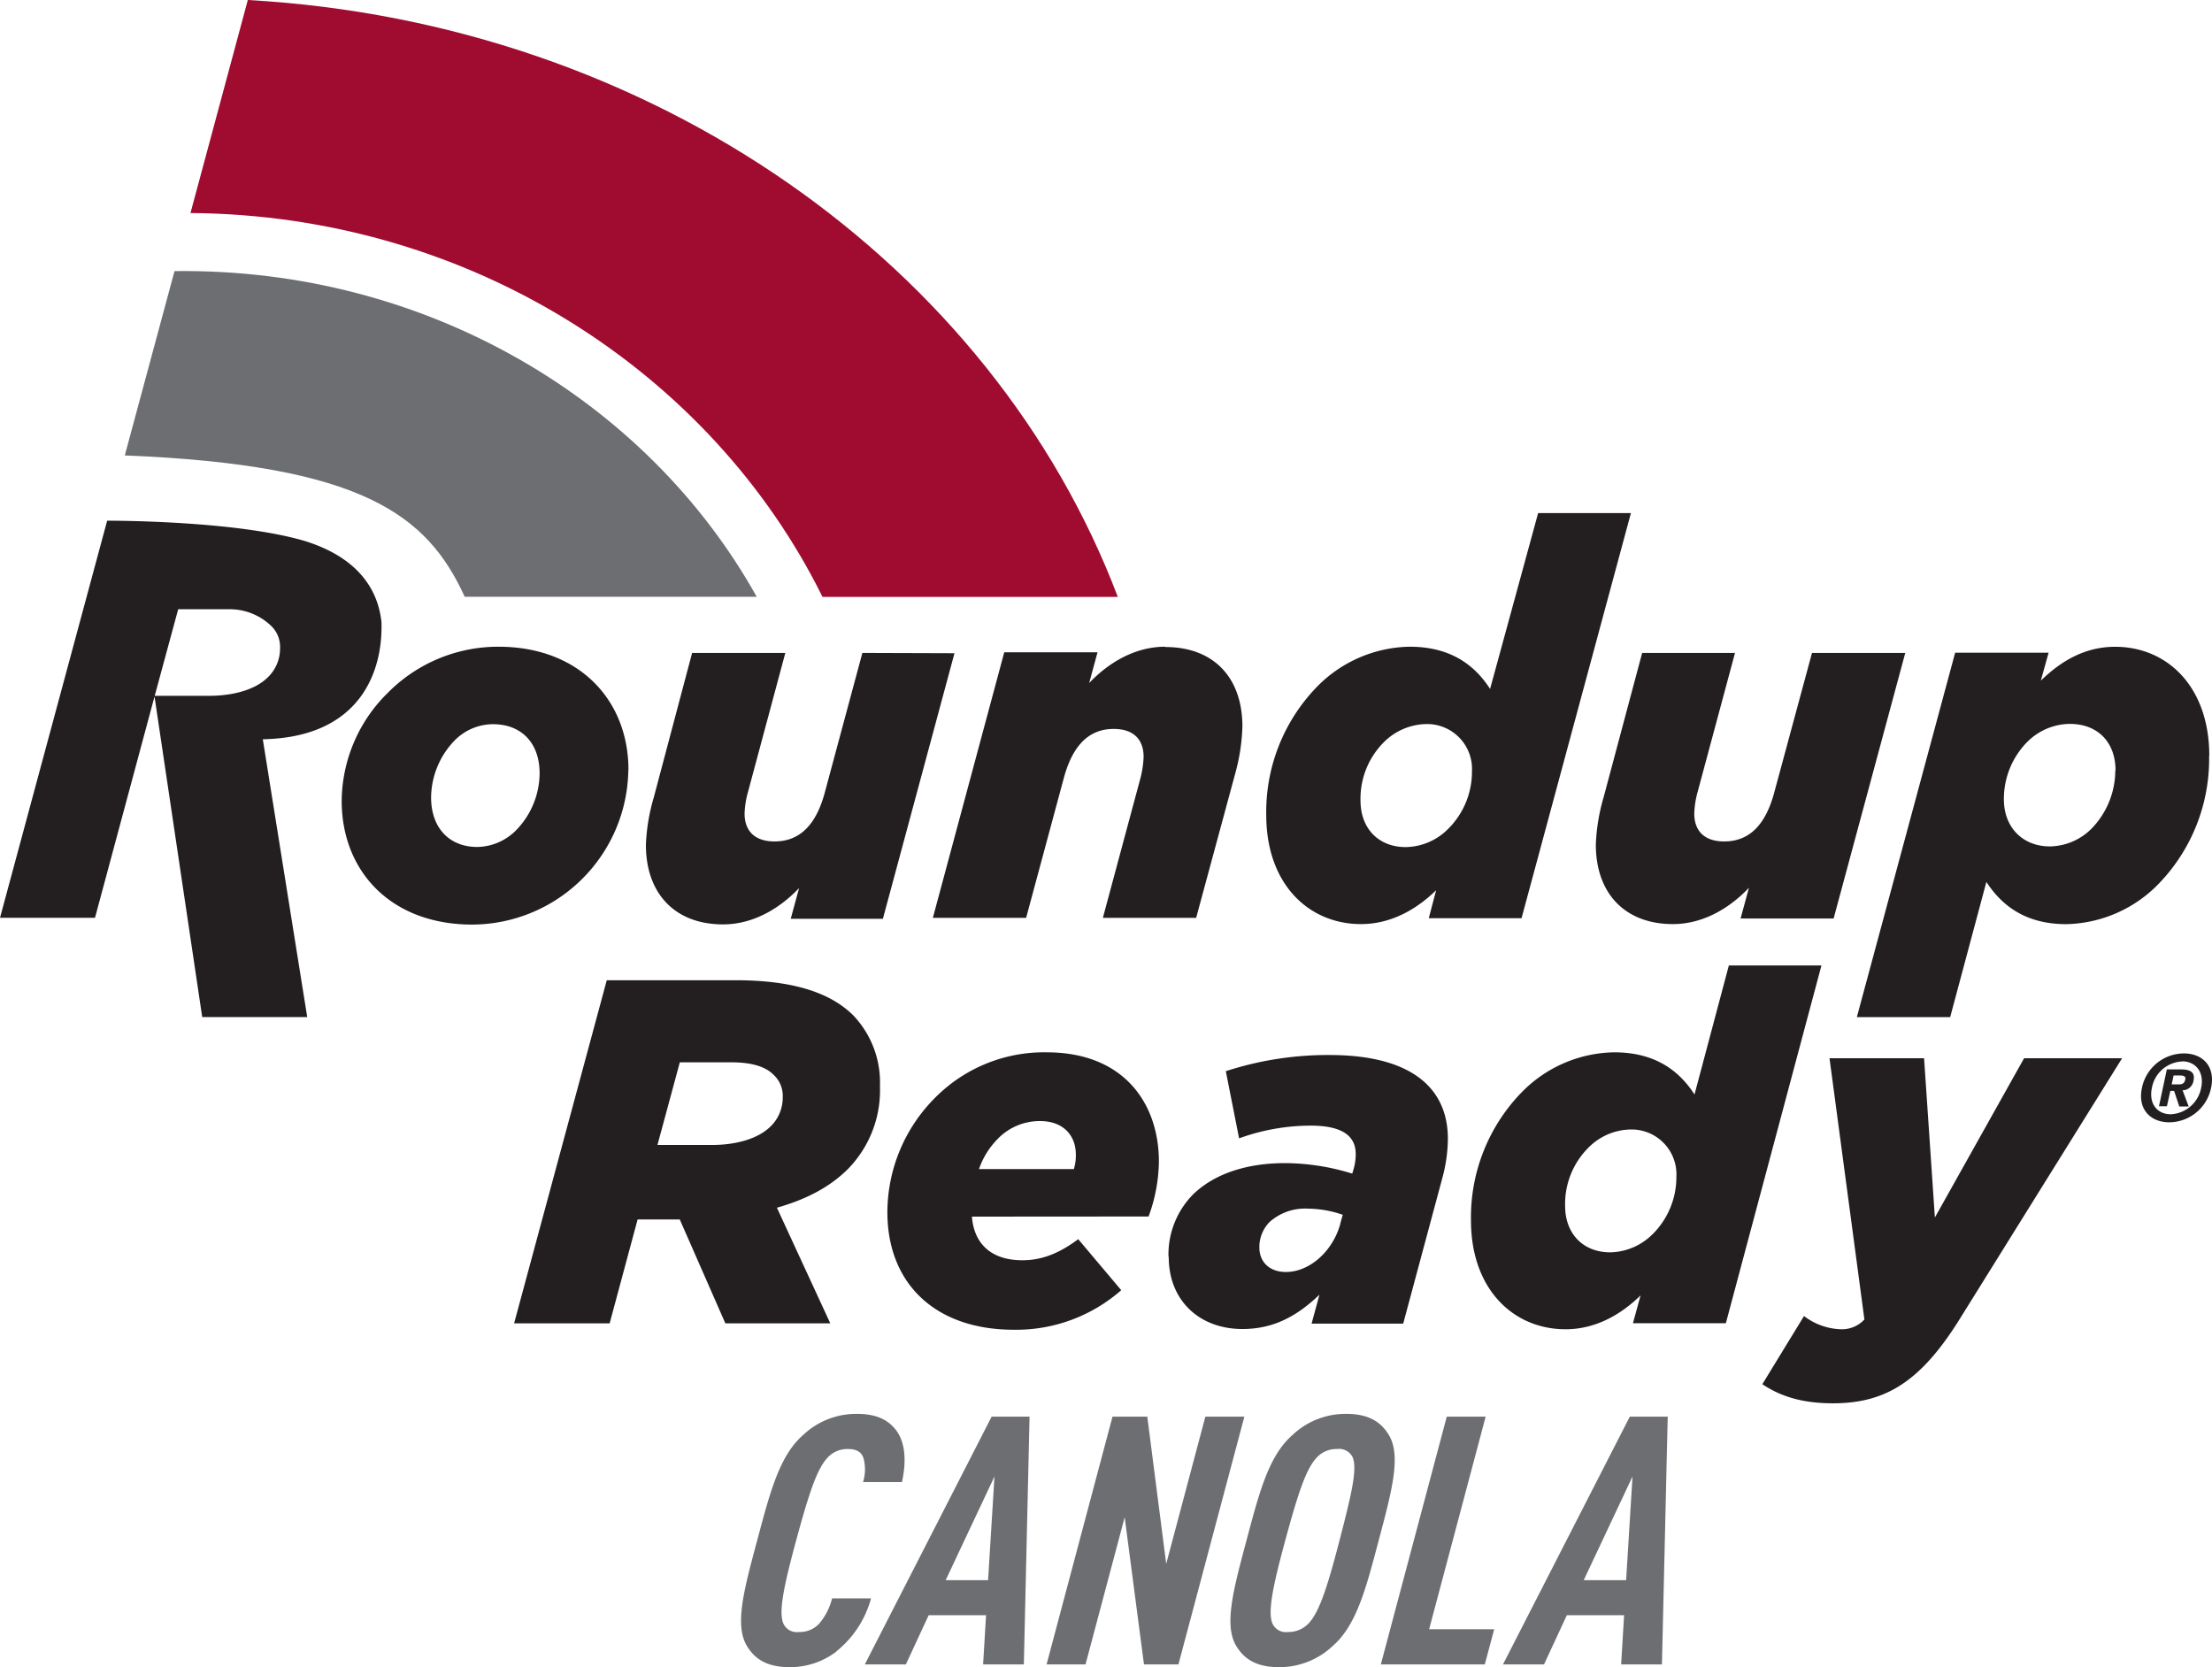 <?xml version="1.0" encoding="UTF-8"?> <svg xmlns="http://www.w3.org/2000/svg" viewBox="0 0 360 271.32"><g id="Layer_2" data-name="Layer 2"><g id="Layer_1-2" data-name="Layer 1"><path d="M40.33,0,31,34.67c45.4.32,84.73,25.82,102.86,62.47h48.06C161.51,43.27,106.28,3.69,40.33,0" style="fill:#a00c30"></path><path d="M28.4,44.12l-8.09,30c38.67,1.55,49.23,9.67,55.32,23h47.52s0,0,0,0c-17.77-31.88-53.73-53.54-94.76-53" style="fill:#6d6e71"></path><path d="M42.77,120.31,50,165.52H32.91l-7.78-52.28H34c4.24,0,7.67-1.11,9.58-3a6.51,6.51,0,0,0,2-4.79A4.72,4.72,0,0,0,44,101.74a9.73,9.73,0,0,0-6.58-2.59H29l-3.82,14.09-9.72,36.13H0L17.44,84.74c1.17,0,20.93,0,32.16,3.3,3.95,1.24,11.49,4.37,12.48,13.15.28,7.69-3.14,18.81-19.31,19.12m59.49,5a25.51,25.51,0,0,1-25.4,25.16c-13.26,0-21.25-8.71-21.25-20.13a24.91,24.91,0,0,1,7.5-17.58,25.24,25.24,0,0,1,18-7.51c13.18,0,21.17,8.71,21.17,20.06m-14.46.55c0-5-3-8-7.59-8a8.81,8.81,0,0,0-6.31,2.72,13.51,13.51,0,0,0-3.76,9.19c0,5,3,8.07,7.52,8.07a9.09,9.09,0,0,0,6.39-2.8,13.38,13.38,0,0,0,3.75-9.19M265.43,83.5l-17.8,65.93h-15.1l1.2-4.55c-3.36,3.28-7.52,5.51-12.23,5.51-8.55,0-15.42-6.55-15.42-17.74a29.23,29.23,0,0,1,8.15-20.77,21.58,21.58,0,0,1,15.18-6.63c6.47,0,10.47,2.8,13.1,6.87l7.82-28.62Zm-25.87,42a7.3,7.3,0,0,0-7.51-7.66,10,10,0,0,0-6.88,3,13,13,0,0,0-3.75,9.43c0,4.63,3,7.59,7.35,7.59a9.92,9.92,0,0,0,6.95-3,13.09,13.09,0,0,0,3.84-9.35m-99.21-19.25-6.15,22.85c-1.36,4.95-3.91,7.83-8.14,7.83-3.2,0-4.88-1.68-4.88-4.55a14.58,14.58,0,0,1,.56-3.52l6.07-22.61H112.64l-6.23,23.49a31.35,31.35,0,0,0-1.29,7.75c0,7.91,4.72,12.94,12.55,12.94,5.11,0,9.42-2.79,12.38-5.91l-1.36,5h15l11.65-43.22Zm158.07,43.22,11.66-43.22H294.9l-6.18,22.85c-1.36,4.95-3.88,7.83-8.11,7.83-3.19,0-4.87-1.68-4.87-4.55a15.05,15.05,0,0,1,.55-3.52l6.08-22.61H267.26L261,129.7a31.32,31.32,0,0,0-1.28,7.75c0,7.91,4.71,12.94,12.54,12.94,5.11,0,9.43-2.79,12.38-5.91l-1.36,5ZM359.53,123a29.21,29.21,0,0,1-8.15,20.77,21.52,21.52,0,0,1-15.1,6.63c-6.47,0-10.39-2.87-13-6.87l-5.89,22H302.2l16-59.31h15.21l-1.27,4.56c3.43-3.36,7.36-5.52,12.08-5.52,8.55,0,15.34,6.55,15.34,17.74m-15.26,2.4c0-4.72-3-7.59-7.43-7.59a9.92,9.92,0,0,0-7,3,13.19,13.19,0,0,0-3.74,9.27c0,4.63,3.11,7.67,7.5,7.67a9.8,9.8,0,0,0,6.87-3,13.61,13.61,0,0,0,3.76-9.42M189.64,105.25c-5.12,0-9.43,2.8-12.38,5.91l1.36-5H163.44l-11.62,43.22H167l6.18-22.93c1.36-4.87,3.84-7.82,8.07-7.82,3.19,0,4.87,1.67,4.87,4.55a16.19,16.19,0,0,1-.55,3.59l-6.08,22.61h15.18L201,126a32.13,32.13,0,0,0,1.2-7.76c0-8-4.71-12.94-12.54-12.94" style="fill:#231f20"></path><path d="M110.63,198.46h-6.86l-4.55,16.91H83.67l15.08-55.84h21c9.26,0,15.4,2,19.15,5.75a15.82,15.82,0,0,1,4.31,11.48A18.29,18.29,0,0,1,138,190.25c-2.39,2.39-5.9,4.7-11.56,6.3l8.69,18.82H118.05Zm5.19-12.12c4.23,0,7.66-1.12,9.57-3a6.53,6.53,0,0,0,2-4.78,4.66,4.66,0,0,0-1.52-3.67c-1.27-1.28-3.5-2-6.77-2h-8.46L107,186.34Z" style="fill:#231f20"></path><path d="M158.18,198c.32,4.23,2.95,7.1,8.22,7.1,3,0,5.82-1,9.08-3.43l7,8.3A25.9,25.9,0,0,1,165,216.41c-12.77,0-20.58-7.5-20.58-19.14a26.44,26.44,0,0,1,7.74-18.59,24.94,24.94,0,0,1,18.18-7.42c12.69,0,18.27,8.45,18.27,17.79a26.74,26.74,0,0,1-1.68,8.93Zm1.11-7.74h15.48a7.48,7.48,0,0,0,.32-2.39c0-2.95-1.92-5.42-5.82-5.42a9.48,9.48,0,0,0-6.94,2.95,12.93,12.93,0,0,0-3,4.86" style="fill:#231f20"></path><path d="M190.17,204.52a13.9,13.9,0,0,1,4-10.13c3.36-3.27,8.54-5.1,15-5.1A37.55,37.55,0,0,1,220.08,191l.16-.55a8.77,8.77,0,0,0,.4-2.64c0-2.87-2.08-4.62-7.34-4.62a34.29,34.29,0,0,0-11.64,2.07l-2.16-10.93a53.55,53.55,0,0,1,16.91-2.63c12.92,0,19.23,5.11,19.23,13.64a24.91,24.91,0,0,1-.88,6.3l-6.39,23.77H213.46l1.28-4.71c-3.67,3.52-7.5,5.59-12.53,5.59-7,0-12-4.63-12-11.73m27.92-5.42.4-1.44a17.73,17.73,0,0,0-5.67-1,8.66,8.66,0,0,0-6.22,2.16,5.79,5.79,0,0,0-1.68,4.15c0,2.47,1.76,4,4.31,4,3.91,0,7.66-3.43,8.86-7.82" style="fill:#231f20"></path><path d="M267,210.82c-3.35,3.28-7.49,5.51-12.2,5.51-8.53,0-15.4-6.54-15.4-17.71a29.18,29.18,0,0,1,8.14-20.74,21.5,21.5,0,0,1,15.16-6.62c6.46,0,10.45,2.79,13.08,6.86l5.59-21h15.07l-15.56,58.23H265.76Zm2-10a13.11,13.11,0,0,0,3.83-9.34,7.3,7.3,0,0,0-7.5-7.66,9.88,9.88,0,0,0-6.86,3,12.94,12.94,0,0,0-3.75,9.41c0,4.63,3,7.58,7.34,7.58a10,10,0,0,0,6.94-3" style="fill:#231f20"></path><path d="M297.75,172.22h15.39l1.76,25.92,14.52-25.92h15.95l-26.72,42.91c-6.23,9.82-11.89,13.25-20.34,13.25-5,0-8.54-1.13-11.49-3.11l6.78-11.09a10.42,10.42,0,0,0,6,2.15,5,5,0,0,0,3.83-1.59Z" style="fill:#231f20"></path><path d="M353.05,182.65c-3,0-5.2-2.06-4.45-5.61a7,7,0,0,1,6.83-5.6c3,0,5.17,2.06,4.42,5.6a7,7,0,0,1-6.8,5.61m2.1-9.9a5.23,5.23,0,0,0-4.93,4.29c-.55,2.59.88,4.32,3.1,4.3v0a5.29,5.29,0,0,0,4.92-4.32c.54-2.57-.93-4.29-3.09-4.29m-2.49,7.31h-1.29l1.28-6h2.26c1.55,0,2.38.45,2.08,1.83a1.81,1.81,0,0,1-1.78,1.57l1,2.64h-1.53l-.85-2.54h-.61Zm1.9-3.56c.57,0,.94-.12,1.09-.79s-.53-.66-1-.66h-.9l-.31,1.45Z" style="fill:#231f20"></path><path d="M136.14,268.77a12.44,12.44,0,0,1-7.65,2.55c-3.85,0-5.72-1.48-6.9-3.4-2.1-3.4-.5-9.23,1.62-17.15s3.63-13.88,7.54-17.27a12.57,12.57,0,0,1,8.71-3.4c3.06,0,5,.9,6.33,2.6,1.48,1.87,1.8,4.93,1,8.5h-6.33a7,7,0,0,0,.07-3.91c-.32-.9-1-1.47-2.55-1.47a4.37,4.37,0,0,0-3.41,1.53c-1.7,1.92-3,6-5,13.36s-2.82,11.44-2.14,13.36a2.4,2.4,0,0,0,2.6,1.53,4.3,4.3,0,0,0,3.39-1.47,10.22,10.22,0,0,0,2-4h6.34a16.58,16.58,0,0,1-5.63,8.61" style="fill:#6d6e71"></path><path d="M160,270.87l.48-8h-9.34l-3.71,8h-6.68l20.64-40.32h6.17l-.93,40.32Zm1.85-30.58-7.94,16.87h6.9Z" style="fill:#6d6e71"></path><polygon points="186.18 270.87 183.04 246.92 176.67 270.87 170.33 270.87 181.06 230.55 186.72 230.55 189.8 254.51 196.17 230.55 202.52 230.55 191.79 270.87 186.18 270.87" style="fill:#6d6e71"></polygon><path d="M216.85,267.92a12.64,12.64,0,0,1-8.72,3.4c-3.85,0-5.72-1.48-6.9-3.4-2.1-3.39-.48-9.29,1.63-17.21s3.63-13.82,7.53-17.21a12.59,12.59,0,0,1,8.71-3.4c3.85,0,5.73,1.47,6.91,3.4,2.1,3.39.47,9.28-1.63,17.21s-3.62,13.82-7.53,17.21m3.38-30.57a2.47,2.47,0,0,0-2.64-1.53,4.36,4.36,0,0,0-3.42,1.53c-1.7,1.92-3,6-5,13.36s-2.82,11.44-2.14,13.36a2.39,2.39,0,0,0,2.59,1.53,4.47,4.47,0,0,0,3.47-1.53c1.7-1.92,3-6,4.91-13.36s2.88-11.44,2.2-13.36" style="fill:#6d6e71"></path><polygon points="224.73 270.87 235.46 230.55 241.79 230.55 232.59 265.15 243.18 265.15 241.65 270.87 224.73 270.87" style="fill:#6d6e71"></polygon><path d="M263.84,270.87l.48-8H255l-3.71,8h-6.68l20.64-40.32h6.17l-.94,40.32Zm1.85-30.58-7.94,16.87h6.9Z" style="fill:#6d6e71"></path></g></g></svg> 